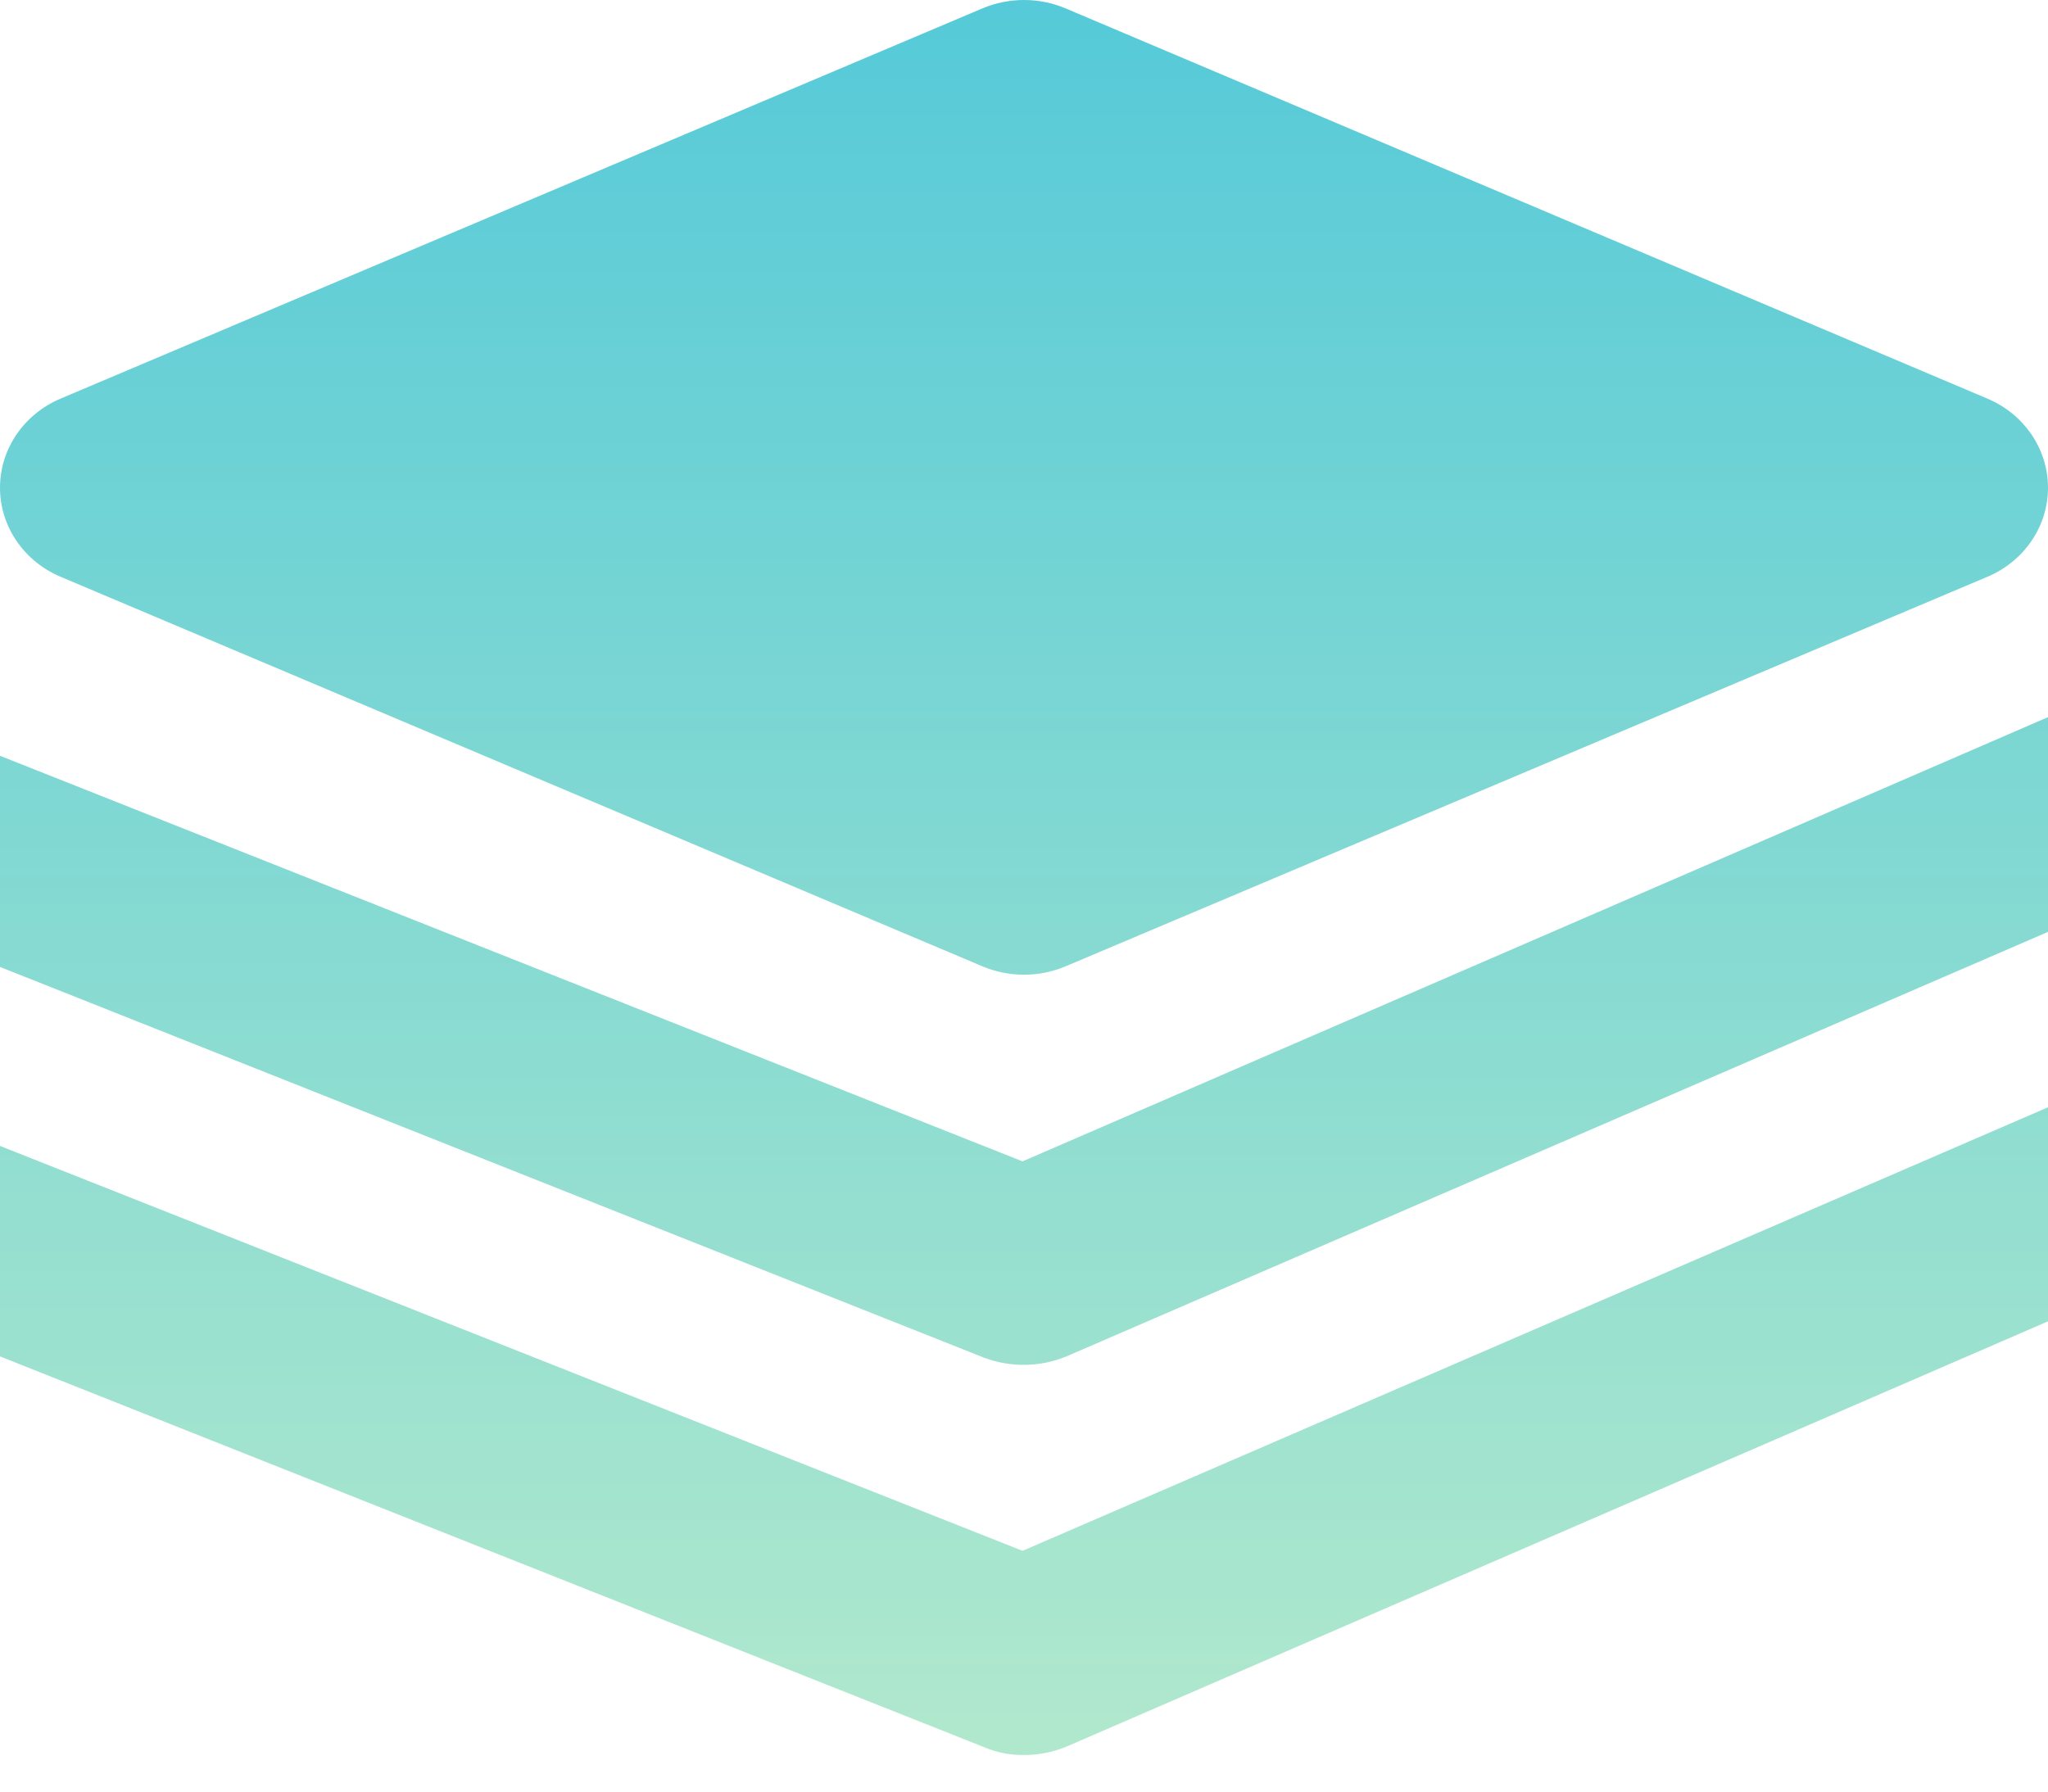 <svg xmlns="http://www.w3.org/2000/svg" xmlns:xlink="http://www.w3.org/1999/xlink" width="24px" height="21px" viewBox="0 0 24 21">
 <title>Shape</title> <desc></desc> <defs> 
 <linearGradient x1="50%" y1="100%" x2="50%" y2="0.001%" id="linearGradient-1"> <stop stop-color="#B0E8CD" offset="0%"></stop> 
 <stop stop-color="#56CAD8" offset="100%"></stop> </linearGradient> </defs> <g id="Sub-Navigation" stroke="none" stroke-width="1" fill="none" fill-rule="evenodd"> <g id="Artboard" transform="translate(-119, -847)" fill="url(#linearGradient-1)"> <g id="dropdown-copy-11" transform="translate(56, 487)"> <g id="Group-6" transform="translate(63, 354)"> <path d="M23.289,10.672 L12.489,6.099 C12.177,5.967 11.823,5.967 11.511,6.099 L0.711,10.672 C0.279,10.854 0,11.264 0,11.717 C0,12.169 0.279,12.579 0.711,12.761 L11.511,17.326 C11.823,17.458 12.177,17.458 12.489,17.326 L23.289,12.761 C23.721,12.579 24,12.169 24,11.717 C24,11.264 23.721,10.854 23.289,10.672 Z M24,14.406 L11.983,19.613 L0,14.859 L0,17.334 L11.537,21.916 C11.847,22.031 12.192,22.025 12.497,21.899 L24,16.923 L24,14.406 Z M24,18.979 L11.983,24.178 L0,19.432 L0,21.899 L11.537,26.481 C11.683,26.543 11.841,26.574 12,26.571 C12.171,26.572 12.34,26.538 12.497,26.473 L24,21.488 L24,18.979 Z" id="Shape"></path> </g> </g> </g> </g> 
</svg>